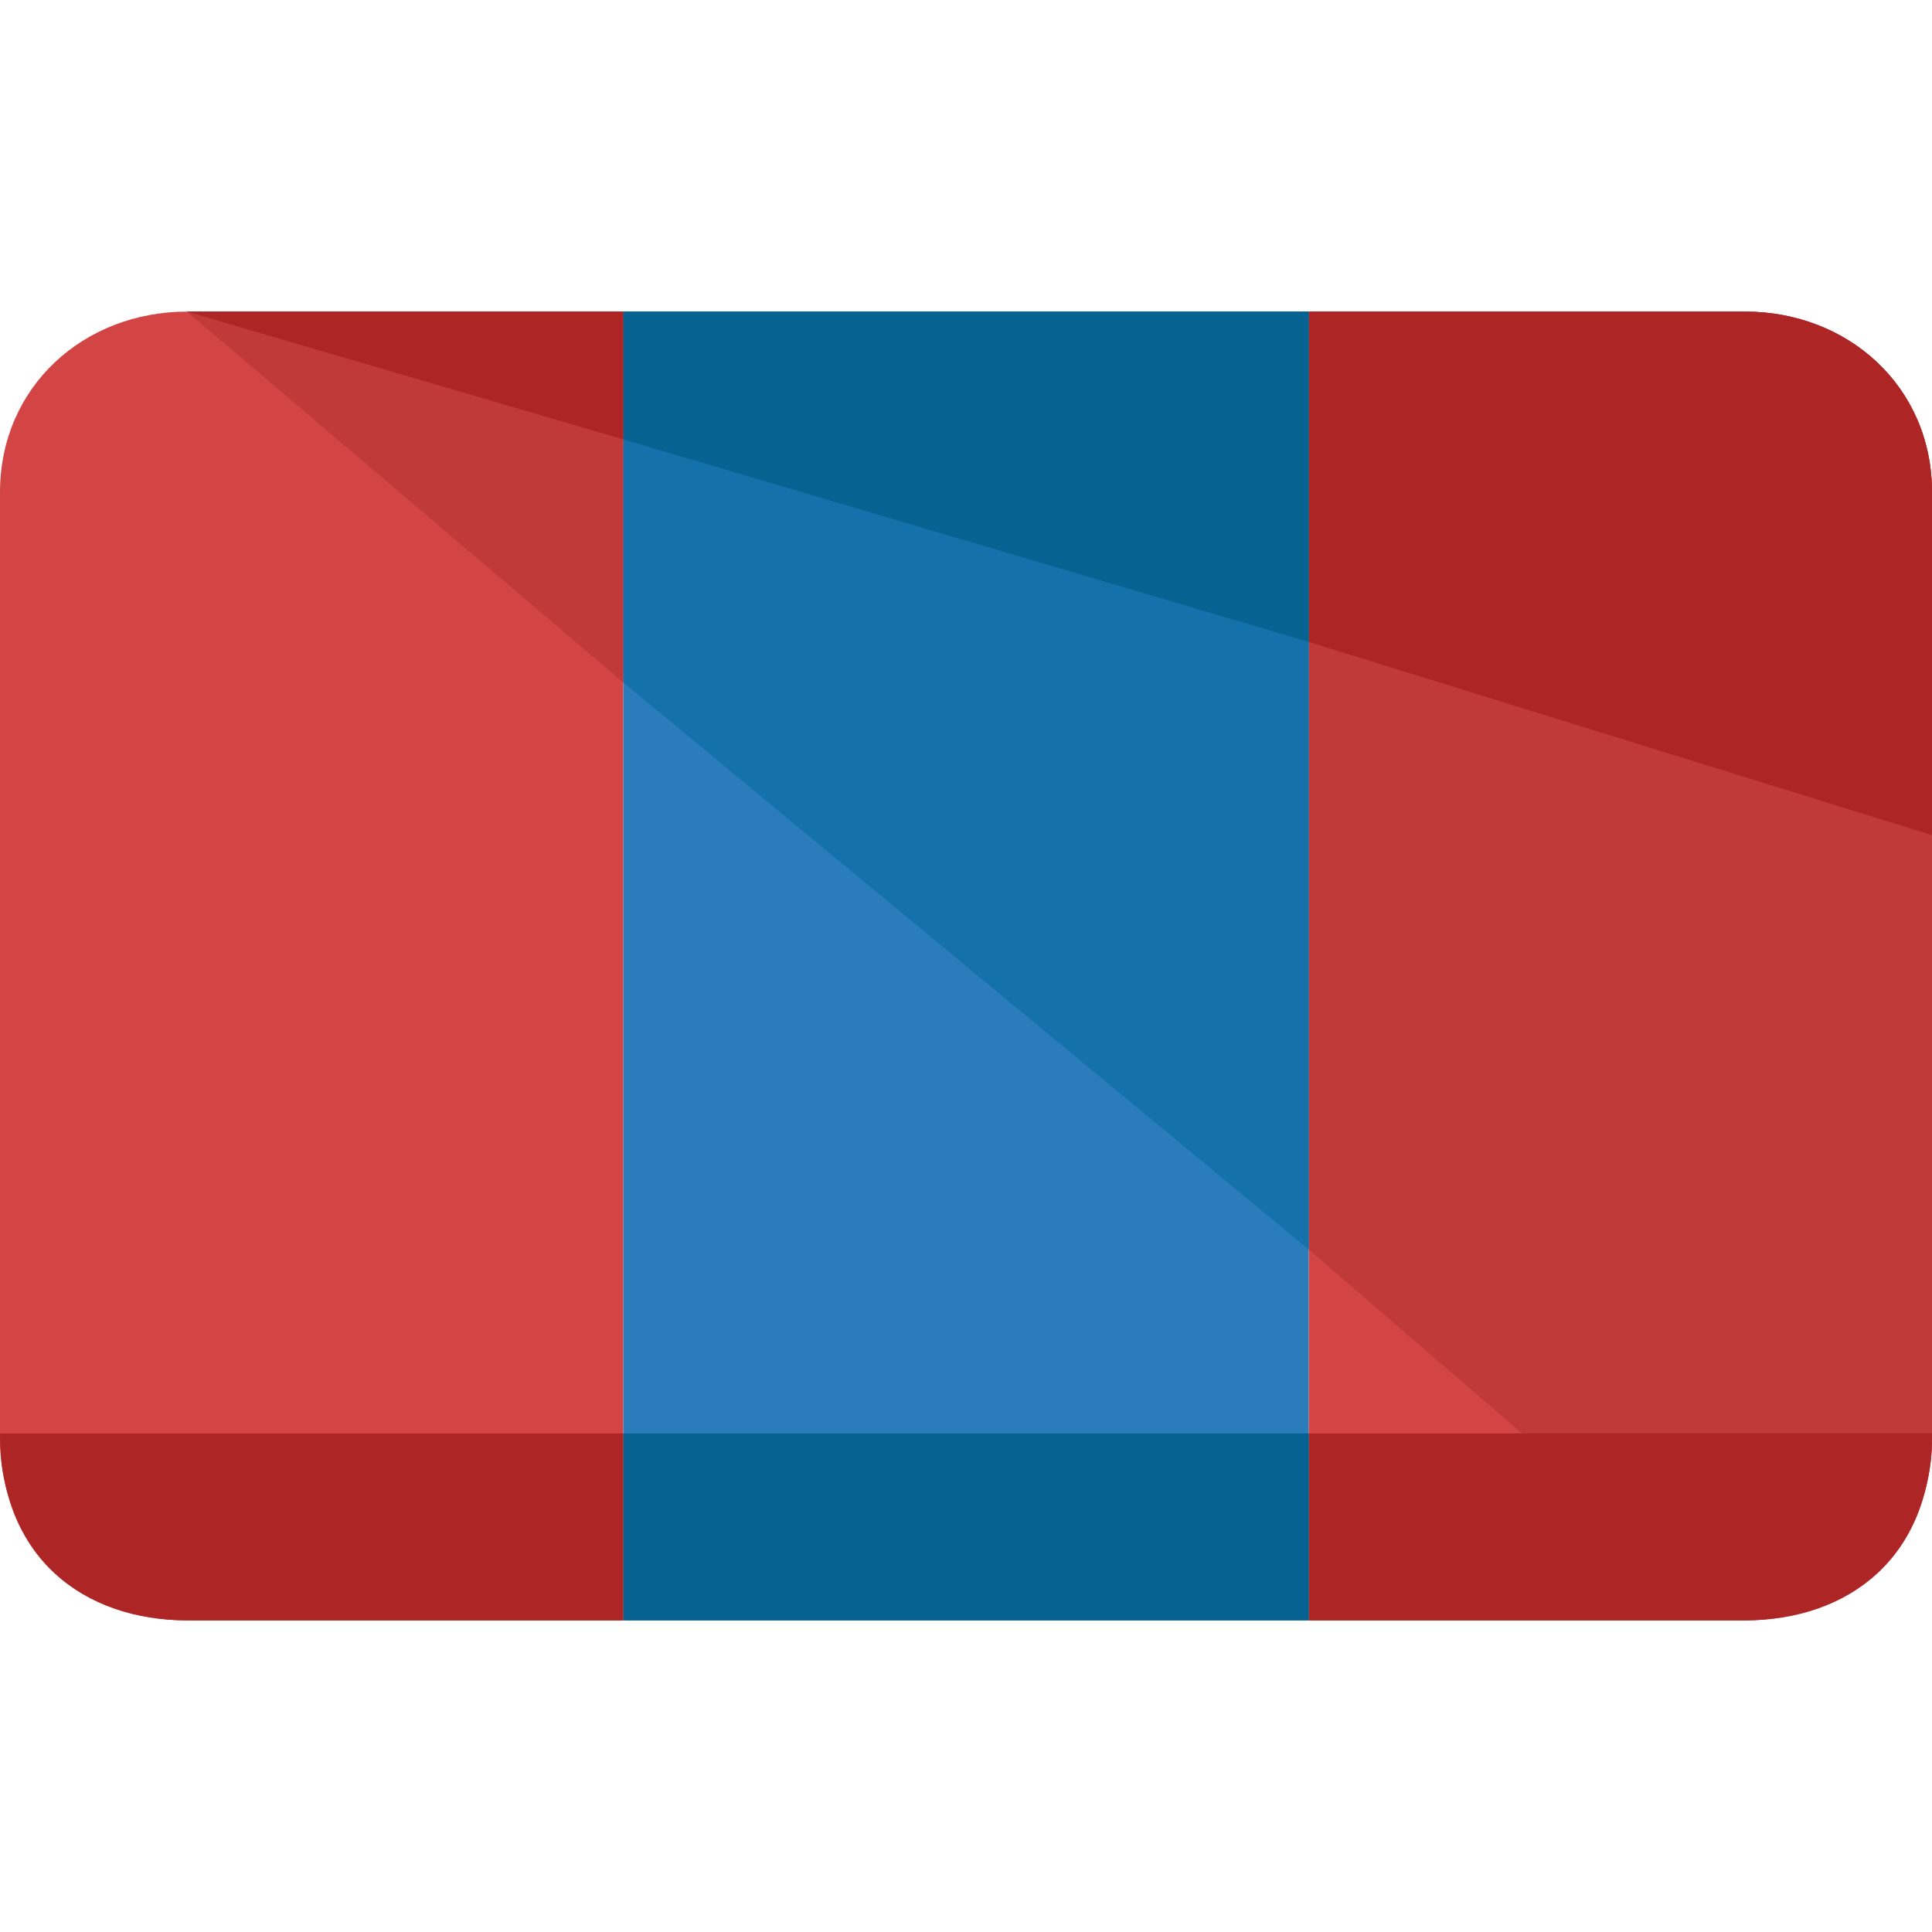<?xml version="1.0" encoding="iso-8859-1"?>
<!-- Uploaded to: SVG Repo, www.svgrepo.com, Generator: SVG Repo Mixer Tools -->
<svg version="1.1" id="Layer_1" xmlns="http://www.w3.org/2000/svg" xmlns:xlink="http://www.w3.org/1999/xlink" 
	 viewBox="0 0 496 496" xml:space="preserve">
<rect x="160" y="80" style="fill:#2A7CBB;" width="176" height="336"/>
<g>
	<path style="fill:#D34544;" d="M160,80H48C21.6,80,0,99.2,0,126.4v243.2C0,396.8,21.6,416,48,416h112V80z"/>
	<path style="fill:#D34544;" d="M448,80H336v336h112c26.4,0,48-19.2,48-46.4V126.4C496,99.2,474.4,80,448,80z"/>
</g>
<path style="fill:#C13A3A;" d="M448,80H336v240.8L446.4,416c26.4,0,49.6-19.2,49.6-46.4V126.4C496,99.2,474.4,80,448,80z"/>
<polygon style="fill:#1571AA;" points="336,320.8 336,80 160,80 160,175.2 "/>
<polygon style="fill:#C13A3A;" points="160,80 48,80 160,175.2 "/>
<path style="fill:#AD2525;" d="M336,416h112c26.4,0,48-16,48-48H336V416z"/>
<rect x="160" y="368" style="fill:#056291;" width="176" height="48"/>
<g>
	<path style="fill:#AD2525;" d="M0,368c0,32,21.6,48,48,48h112v-48H0z"/>
	<path style="fill:#AD2525;" d="M448,80H336v84.8l160,49.6v-88C496,99.2,474.4,80,448,80z"/>
</g>
<polygon style="fill:#056291;" points="336,164.8 336,80 160,80 160,112.8 "/>
<polygon style="fill:#AD2525;" points="160,80 48,80 160,112.8 "/>
</svg>